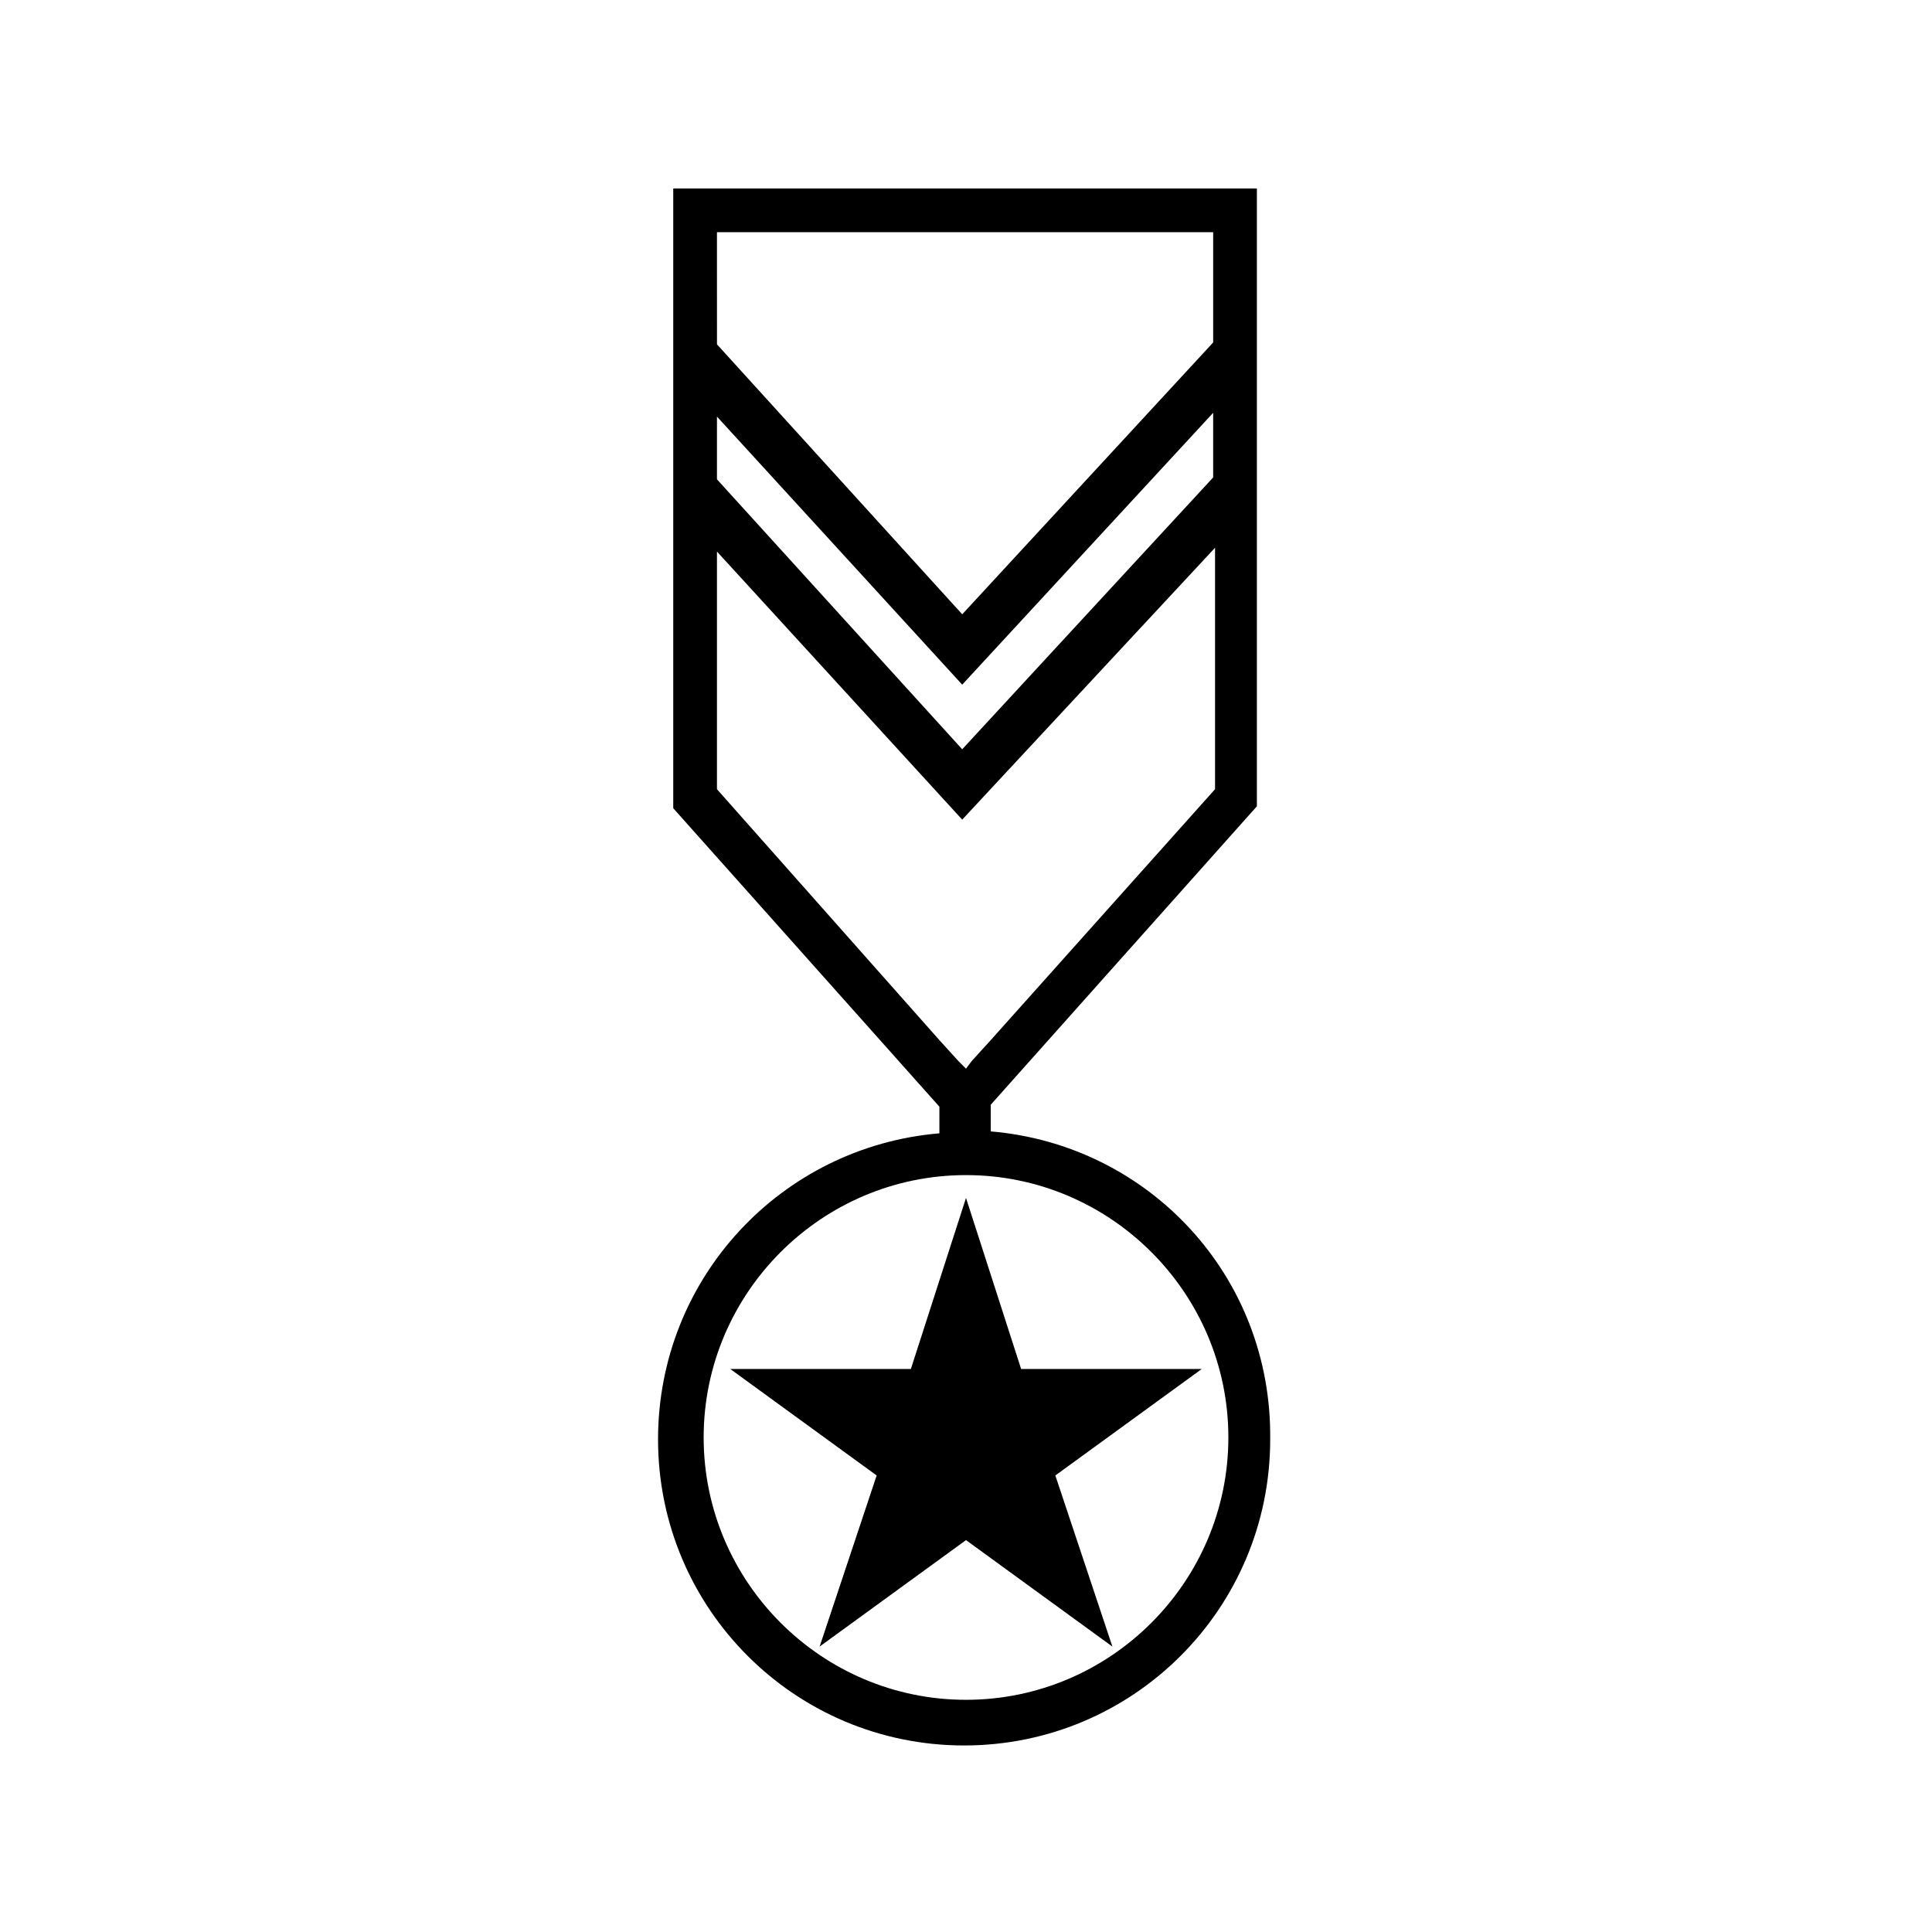 <?xml version="1.0" encoding="UTF-8"?>
<!-- Uploaded to: SVG Repo, www.svgrepo.com, Generator: SVG Repo Mixer Tools -->
<svg fill="#000000" width="800px" height="800px" version="1.1" viewBox="144 144 512 512" xmlns="http://www.w3.org/2000/svg">
 <g>
  <path d="m414.61 506.8-14.609-45.34-14.613 45.34h-47.859l38.793 28.215-15.113 45.344 38.793-28.215 38.793 28.215-15.117-45.344 38.797-28.215z"/>
  <path d="m406.55 443.83v-7.055l70.535-79.098v-163.73h-154.67v164.24l70.535 79.098v7.055c-41.816 3.527-74.562 38.289-74.562 81.113 0 44.84 36.273 81.113 81.113 81.113s81.113-36.273 81.113-81.113c0.504-43.328-32.246-78.094-74.062-81.621zm-72.547-238.3h131.5v29.223l-66.504 72.043-64.992-71.539zm0 48.871 64.992 71.039 66.504-72.043v17.129l-66.504 72.039-64.992-71.539zm0 98.746v-62.977l64.992 71.039 67.004-72.047v63.984l-59.449 66.504-5.039 5.543-1.508 2.012-2.016-2.016-5.039-5.543zm66 241.32c-38.289 0-69.527-31.234-69.527-69.527 0-38.289 31.234-69.527 69.527-69.527 38.289 0 69.527 31.234 69.527 69.527-0.004 38.293-31.238 69.527-69.527 69.527z"/>
 </g>
</svg>